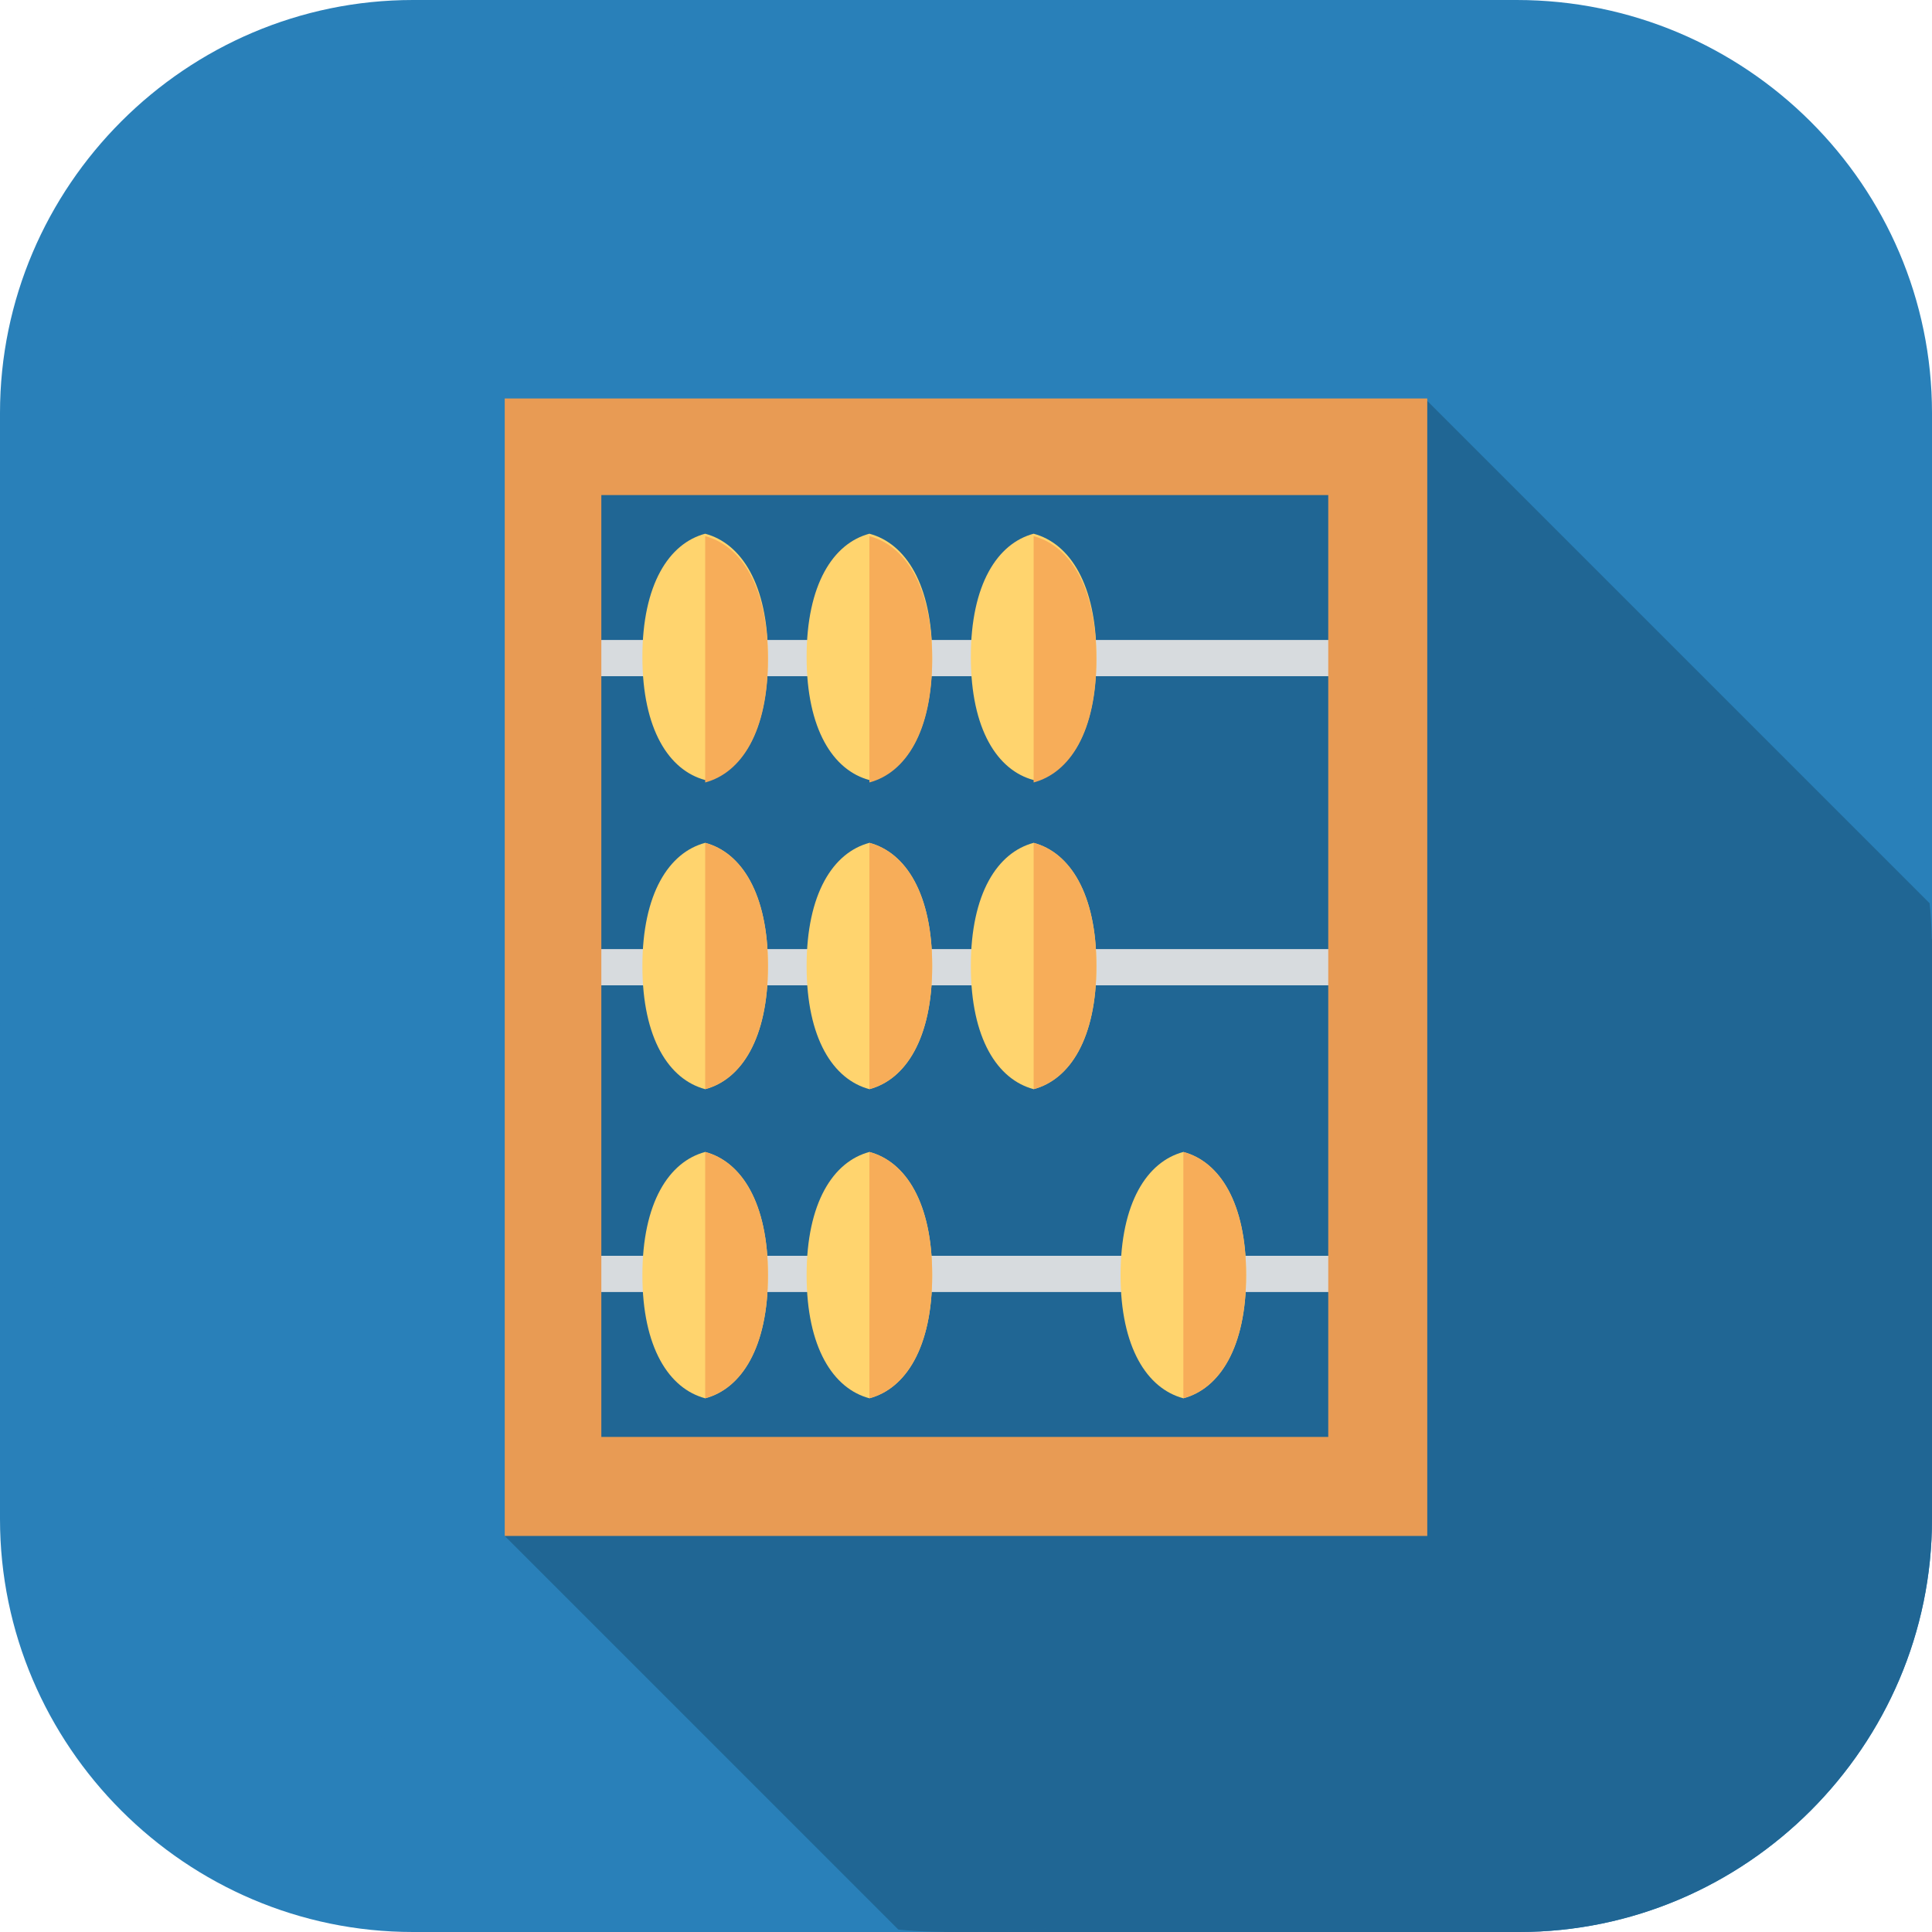 <?xml version="1.0" encoding="utf-8"?>
<!-- Generator: Adobe Illustrator 24.1.3, SVG Export Plug-In . SVG Version: 6.00 Build 0)  -->
<svg version="1.1" id="レイヤー_1" xmlns="http://www.w3.org/2000/svg" xmlns:xlink="http://www.w3.org/1999/xlink" x="0px"
	 y="0px" viewBox="0 0 80 80" style="enable-background:new 0 0 80 80;" xml:space="preserve">
<style type="text/css">
	.st0{fill:#2980B9;}
	.st1{fill:#206694;}
	.st2{fill-rule:evenodd;clip-rule:evenodd;fill:#2980B9;}
	.st3{fill-rule:evenodd;clip-rule:evenodd;fill:#206694;}
	.st4{fill:#D7DBDE;}
	.st5{fill-rule:evenodd;clip-rule:evenodd;fill:#FFD46E;}
	.st6{fill-rule:evenodd;clip-rule:evenodd;fill:#F7AD59;}
	.st7{fill:#E89B54;}
</style>
<g>
	<g id="R12_28_">
		<path class="st0" d="M80,62.9C80,72.3,72.3,80,62.9,80H17.1C7.7,80,0,72.3,0,62.9V17.1C0,7.7,7.7,0,17.1,0h45.7
			C72.3,0,80,7.7,80,17.1V62.9z"/>
		<path class="st1" d="M80,38.9L50.2,9.1l-41,41L39.1,80h23.8C72.3,80,80,72.3,80,62.9V38.9z"/>
	</g>
	<g>
		<ellipse transform="matrix(0.193 -0.981 0.981 0.193 -7.011 71.512)" class="st2" cx="40" cy="40" rx="40" ry="40"/>
		<path class="st3" d="M40,80c-0.9,0-1.8,0-2.8-0.1L20.9,63.6l2.1-3.9l0.3-40.9l34.1-0.4l1.7-1.8l20.8,20.8c0.1,0.9,0.1,1.8,0.1,2.8
			C80,62.1,62.1,80,40,80L40,80z"/>
		<g>
			<polygon class="st4" points="23.2,26.5 57,26.5 57,28 23.2,28 23.2,26.5 			"/>
			<path class="st5" d="M29.2,32.3c-1.5-0.4-2.6-2.1-2.6-5.1c0-3,1.1-4.7,2.6-5.1c1.5,0.4,2.6,2.1,2.6,5.1
				C31.8,30.3,30.7,32,29.2,32.3L29.2,32.3z"/>
			<path class="st6" d="M29.2,22.2c1.5,0.4,2.6,2.1,2.6,5.1c0,3-1.1,4.7-2.6,5.1V22.2L29.2,22.2z"/>
			<path class="st5" d="M36,32.3c-1.5-0.4-2.6-2.1-2.6-5.1c0-3,1.1-4.7,2.6-5.1c1.5,0.4,2.6,2.1,2.6,5.1C38.6,30.3,37.5,32,36,32.3
				L36,32.3z"/>
			<path class="st6" d="M36,22.2c1.5,0.4,2.6,2.1,2.6,5.1c0,3-1.1,4.7-2.6,5.1V22.2L36,22.2z"/>
			<path class="st5" d="M42.8,32.3c-1.5-0.4-2.6-2.1-2.6-5.1c0-3,1.1-4.7,2.6-5.1c1.5,0.4,2.6,2.1,2.6,5.1
				C45.4,30.3,44.3,32,42.8,32.3L42.8,32.3z"/>
			<path class="st6" d="M42.8,22.2c1.5,0.4,2.6,2.1,2.6,5.1c0,3-1.1,4.7-2.6,5.1V22.2L42.8,22.2z"/>
			<polygon class="st4" points="23.2,39.3 57,39.3 57,40.8 23.2,40.8 23.2,39.3 			"/>
			<path class="st5" d="M29.2,45.1c-1.5-0.4-2.6-2.1-2.6-5.1c0-3,1.1-4.7,2.6-5.1c1.5,0.4,2.6,2.1,2.6,5.1
				C31.8,43,30.7,44.7,29.2,45.1L29.2,45.1z"/>
			<path class="st6" d="M29.2,34.9c1.5,0.4,2.6,2.1,2.6,5.1c0,3-1.1,4.7-2.6,5.1V34.9L29.2,34.9z"/>
			<path class="st5" d="M36,45.1c-1.5-0.4-2.6-2.1-2.6-5.1c0-3,1.1-4.7,2.6-5.1c1.5,0.4,2.6,2.1,2.6,5.1C38.6,43,37.5,44.7,36,45.1
				L36,45.1z"/>
			<path class="st6" d="M36,34.9c1.5,0.4,2.6,2.1,2.6,5.1c0,3-1.1,4.7-2.6,5.1V34.9L36,34.9z"/>
			<path class="st5" d="M42.8,45.1c-1.5-0.4-2.6-2.1-2.6-5.1c0-3,1.1-4.7,2.6-5.1c1.5,0.4,2.6,2.1,2.6,5.1
				C45.4,43,44.3,44.7,42.8,45.1L42.8,45.1z"/>
			<path class="st6" d="M42.8,34.9c1.5,0.4,2.6,2.1,2.6,5.1c0,3-1.1,4.7-2.6,5.1V34.9L42.8,34.9z"/>
			<polygon class="st4" points="23.2,52 57,52 57,53.5 23.2,53.5 23.2,52 			"/>
			<path class="st5" d="M29.2,57.9c-1.5-0.4-2.6-2.1-2.6-5.1c0-3,1.1-4.7,2.6-5.1c1.5,0.4,2.6,2.1,2.6,5.1
				C31.8,55.8,30.7,57.5,29.2,57.9L29.2,57.9z"/>
			<path class="st6" d="M29.2,47.7c1.5,0.4,2.6,2.1,2.6,5.1c0,3-1.1,4.7-2.6,5.1V47.7L29.2,47.7z"/>
			<path class="st5" d="M36,57.9c-1.5-0.4-2.6-2.1-2.6-5.1c0-3,1.1-4.7,2.6-5.1c1.5,0.4,2.6,2.1,2.6,5.1
				C38.6,55.8,37.5,57.5,36,57.9L36,57.9z"/>
			<path class="st6" d="M36,47.7c1.5,0.4,2.6,2.1,2.6,5.1c0,3-1.1,4.7-2.6,5.1V47.7L36,47.7z"/>
			<path class="st5" d="M49,57.9c-1.5-0.4-2.6-2.1-2.6-5.1c0-3,1.1-4.7,2.6-5.1c1.5,0.4,2.6,2.1,2.6,5.1
				C51.6,55.8,50.5,57.5,49,57.9L49,57.9z"/>
			<path class="st6" d="M49,47.7c1.5,0.4,2.6,2.1,2.6,5.1c0,3-1.1,4.7-2.6,5.1V47.7L49,47.7z"/>
			<path class="st7" d="M59.1,16.5v47.1H20.9V16.5H59.1L59.1,16.5z M55,20.5H24.9v39H55V20.5L55,20.5z"/>
		</g>
	</g>
</g>
</svg>
